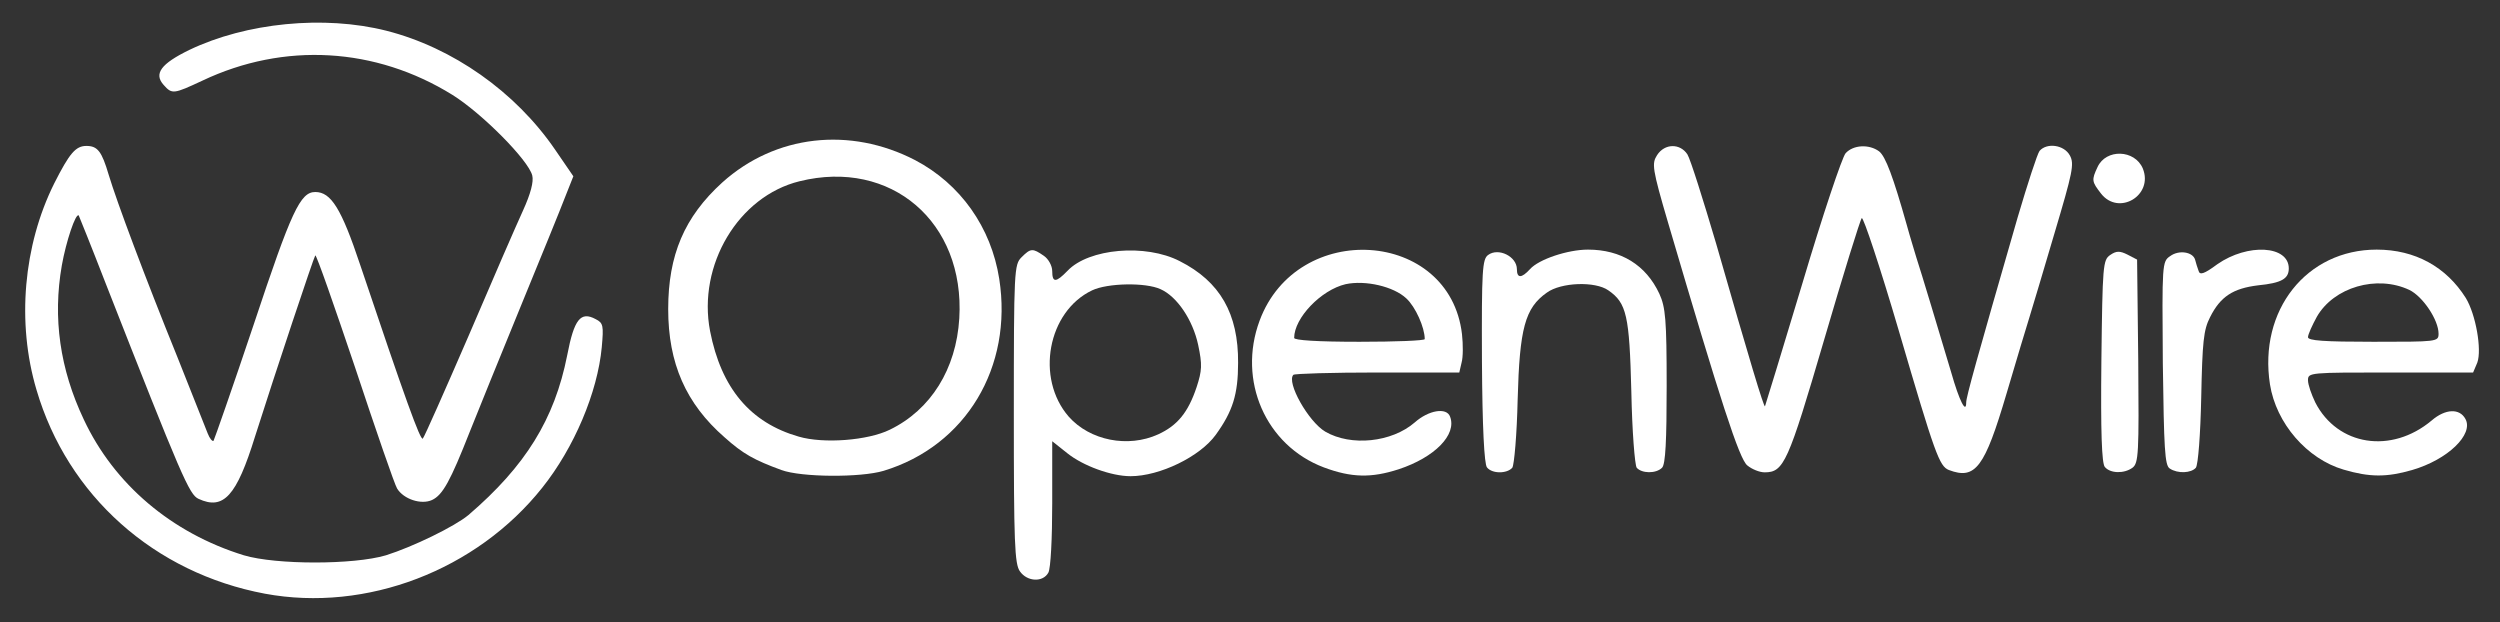 <?xml version="1.0" encoding="utf-8"?>
<!DOCTYPE svg PUBLIC "-//W3C//DTD SVG 20010904//EN" "http://www.w3.org/TR/2001/REC-SVG-20010904/DTD/svg10.dtd">
<svg version="1.0" xmlns="http://www.w3.org/2000/svg" width="651px" height="162px" viewBox="0 0 651 162" preserveAspectRatio="xMidYMid meet">
 <rect x="0" y="0" width="651" height="162" fill="#333333" stroke="none"/>
 <g fill="#ffffff">
  <path d="M69 154.6 c-28.8 -5.4 -51.4 -25.5 -59.5 -53.1 -5.2 -17.5 -3.4 -37.6 4.6 -53.7 4 -7.9 5.6 -9.8 8.4 -9.8 2.9 0 4 1.4 5.8 7.5 2.1 7 9.5 26.8 17.9 47.5 3.8 9.6 7.4 18.6 7.9 19.9 0.5 1.3 1.2 2.1 1.5 1.9 0.2 -0.3 5 -14 10.5 -30.4 9.8 -29.5 12.1 -34.4 16 -34.4 4.1 0 6.8 4.3 11.7 19 11.7 34.8 15.7 45.9 16.3 45.2 0.4 -0.4 5.7 -12.4 11.9 -26.7 6.1 -14.3 12.5 -29 14.2 -32.7 2 -4.4 2.8 -7.5 2.4 -9.1 -1 -4 -13.1 -16.2 -20.8 -21 -20 -12.4 -43.8 -13.8 -65.1 -3.7 -7.5 3.5 -7.9 3.6 -10.1 1.1 -2.6 -2.9 -0.7 -5.5 6.7 -9.1 14.8 -7.1 35.1 -9.1 51.3 -5 17.3 4.4 33.6 15.9 43.9 30.9 l4.8 7 -2.1 5.3 c-1.1 2.9 -6.4 15.9 -11.7 28.8 -5.3 12.9 -11.2 27.5 -13.2 32.5 -5 12.7 -7 16.4 -9.8 17.7 -2.8 1.3 -7.4 -0.2 -9.1 -3 -0.6 -0.9 -5.5 -15.1 -10.9 -31.4 -5.5 -16.3 -10.1 -29.5 -10.4 -29.3 -0.4 0.5 -10.4 30.5 -15.7 47.2 -4.8 15.5 -8.2 19.2 -14.7 16.2 -2.4 -1.1 -4.3 -5.4 -24.3 -56.4 -3.6 -9.3 -6.8 -17.2 -6.9 -17.4 -0.8 -0.7 -3.3 6.8 -4.4 13 -2.4 13.7 -0.5 27 5.7 40.1 7.9 16.9 22.9 29.6 41.7 35.4 8.4 2.5 28.6 2.5 37 0 7 -2.2 17.9 -7.5 21.5 -10.5 14.8 -12.7 22.4 -24.9 25.7 -41.6 1.8 -9.4 3.5 -11.5 7.4 -9.4 2 1 2.1 1.7 1.6 7.3 -1.1 11.8 -7.2 26.2 -15.5 36.6 -17.1 21.5 -45.8 32.5 -72.2 27.6z"/>
  <path d="M265.6 148.8 c-1.4 -1.9 -1.6 -7.5 -1.6 -41 0 -37.5 0.1 -38.9 2 -40.8 2.4 -2.4 2.9 -2.4 5.8 -0.4 1.2 0.8 2.2 2.6 2.2 4 0 3.1 1 3 4 -0.1 5.5 -5.8 20.3 -7.1 29.2 -2.5 10.5 5.3 15.3 13.7 15.2 26.5 0 8.2 -1.4 12.6 -5.8 18.7 -4.1 5.7 -14.6 10.8 -22.2 10.8 -5 0 -12.4 -2.7 -16.5 -6 l-3.9 -3.1 0 16.1 c0 9.2 -0.4 17 -1 18.1 -1.4 2.6 -5.5 2.4 -7.4 -0.3z m36 -35.7 c5 -2.3 7.8 -5.7 10 -12.3 1.4 -4.3 1.5 -5.8 0.4 -11 -1.4 -6.5 -5.5 -12.6 -9.8 -14.5 -3.9 -1.8 -13.8 -1.6 -17.8 0.3 -11.6 5.5 -14.8 22.9 -6.1 32.9 5.5 6.2 15.4 8.2 23.3 4.6z"/>
  <path d="M203.5 122.4 c-7.1 -2.6 -10 -4.2 -14.8 -8.5 -10.1 -8.8 -14.7 -19.3 -14.7 -33.4 0 -14.1 4.2 -24 14.1 -33 13.8 -12.4 33.2 -14.6 50.2 -5.8 11.8 6.2 19.8 17.5 21.9 30.9 3.6 23 -8.7 43.5 -30.1 50 -6 1.8 -21.4 1.7 -26.6 -0.2z m28.2 -10.5 c10.7 -5.2 17.3 -15.8 18.1 -29 1.5 -25.1 -17.8 -41.6 -41.6 -35.7 -15.9 3.9 -26.6 21.8 -23.3 39 2.9 14.9 10.5 23.9 23.1 27.5 6.5 1.9 18 1 23.7 -1.8z"/>
  <path d="M344.7 121.7 c-15.1 -5.7 -22.5 -22.6 -16.7 -38.2 9.8 -26.4 49.5 -23.8 52.7 3.5 0.3 2.7 0.3 6 -0.1 7.4 l-0.6 2.6 -21.4 0 c-11.7 0 -21.5 0.3 -21.8 0.6 -1.9 1.9 3.9 12.2 8.3 14.8 6.7 3.9 17.3 2.8 23.3 -2.4 3.6 -3.2 8.3 -4 9.2 -1.5 1.8 4.7 -4 10.6 -13.4 13.7 -7.1 2.3 -12.3 2.2 -19.5 -0.5z m26.3 -33.4 c0 -3 -2.4 -8.4 -4.8 -10.6 -3.3 -3.1 -10.6 -4.8 -15.8 -3.7 -6.4 1.5 -13.4 8.8 -13.4 14 0 0.6 6 1 17 1 9.4 0 17 -0.3 17 -0.7z"/>
  <path d="M610.3 122.3 c-9.6 -2.8 -17.6 -12.1 -19.2 -22.2 -3 -19.3 9.5 -35.1 27.8 -35.1 10 0 18.1 4.5 23.2 12.6 2.6 4.3 4.2 13.4 3 16.8 l-1.1 2.6 -21.5 0 c-21 0 -21.5 0 -21.5 2 0 1.2 0.9 3.7 1.9 5.8 5.8 11.3 19.8 13.5 30.3 4.7 3.6 -3.1 7.3 -3.2 8.8 -0.4 2.2 4 -4.6 10.6 -13.9 13.3 -6.6 1.9 -11 1.9 -17.8 -0.1z m24.7 -35.4 c0 -3.6 -4.1 -9.7 -7.6 -11.4 -8.5 -4 -19.7 -0.7 -24.1 7 -1.2 2.2 -2.3 4.6 -2.3 5.3 0 0.9 4.1 1.2 17 1.2 16.6 0 17 0 17 -2.1z"/>
  <path d="M387.2 121.7 c-0.7 -0.9 -1.2 -10.4 -1.3 -27.7 -0.1 -23.7 0.1 -26.5 1.6 -27.6 2.7 -2 7.5 0.4 7.5 3.7 0 2.4 1.2 2.4 3.4 0 2.3 -2.6 9.9 -5.1 15.1 -5.1 8.6 0 15.1 4 18.6 11.5 1.6 3.5 1.9 6.7 1.9 24 0 14.3 -0.3 20.4 -1.2 21.3 -1.6 1.6 -5.3 1.5 -6.6 0 -0.5 -0.7 -1.2 -9.5 -1.4 -19.8 -0.5 -19.8 -1.2 -23.1 -6 -26.4 -3.4 -2.4 -12.3 -2.1 -16 0.6 -5.7 4 -7.1 9.3 -7.6 27.8 -0.2 9.1 -0.9 17.1 -1.4 17.8 -1.4 1.6 -5.3 1.6 -6.6 -0.1z"/>
  <path d="M455 121.2 c-2.1 -1.7 -6.9 -16.5 -20.6 -63.1 -4.2 -14.3 -4.3 -15.5 -2.9 -17.7 2 -3.1 6 -3.1 7.9 -0.2 0.8 1.3 4.1 11.8 7.5 23.3 8.8 30.7 12.4 42.6 12.7 42.3 0.1 -0.2 4.5 -14.6 9.8 -32.2 5.2 -17.5 10.3 -32.7 11.2 -33.7 2 -2.2 6.1 -2.4 8.7 -0.5 1.7 1.3 3.7 6.7 7.2 19.1 0.9 3.3 2.1 7.1 2.5 8.5 1.1 3.3 6.3 20.6 9.1 30 2.1 7.4 3.9 10.9 3.9 7.8 0 -1.4 2.6 -10.8 13.4 -48.2 2.6 -8.8 5.1 -16.5 5.7 -17.3 1.9 -2.2 6.4 -1.6 7.9 1.2 1.2 2.2 0.7 4.4 -4 20.2 -2.9 9.8 -5.8 19.6 -6.5 21.8 -0.7 2.2 -3.4 11.2 -6 20 -5.7 19.3 -8.1 22.5 -15 19.9 -2.5 -1 -3.6 -4 -13 -36.1 -4.9 -16.7 -9.3 -29.9 -9.7 -29.5 -0.4 0.4 -4.8 14.6 -9.8 31.7 -9.4 32.1 -10.5 34.5 -15.5 34.5 -1.3 0 -3.3 -0.8 -4.5 -1.8z"/>
  <path d="M548.1 121.6 c-0.8 -0.9 -1.1 -9.1 -0.9 -27.6 0.3 -25 0.4 -26.3 2.3 -27.6 1.6 -1.1 2.5 -1.1 4.5 -0.1 l2.5 1.3 0.3 26.4 c0.2 24 0.1 26.6 -1.5 27.8 -2.2 1.6 -5.8 1.5 -7.2 -0.2z"/>
  <path d="M565 122 c-1.3 -0.8 -1.5 -5.2 -1.8 -27.4 -0.2 -25.8 -0.2 -26.5 1.9 -27.9 2.3 -1.7 5.9 -1.1 6.5 0.9 0.2 0.8 0.6 2.1 0.9 2.9 0.3 1.2 1.4 0.9 4.9 -1.7 7.9 -5.5 18.6 -4.9 18.6 1.1 0 2.7 -1.9 3.8 -8 4.4 -6.5 0.8 -9.8 2.9 -12.5 8.3 -1.7 3.3 -2 6.4 -2.3 20.9 -0.2 9.6 -0.8 17.5 -1.4 18.3 -1.2 1.4 -4.7 1.6 -6.8 0.2z"/>
  <path d="M547.1 50.4 c-2.4 -3.1 -2.5 -3.5 -0.9 -6.9 2.2 -4.8 9.7 -4.6 11.8 0.4 2.8 7 -6.3 12.4 -10.9 6.5z"/>
 </g>
</svg>
